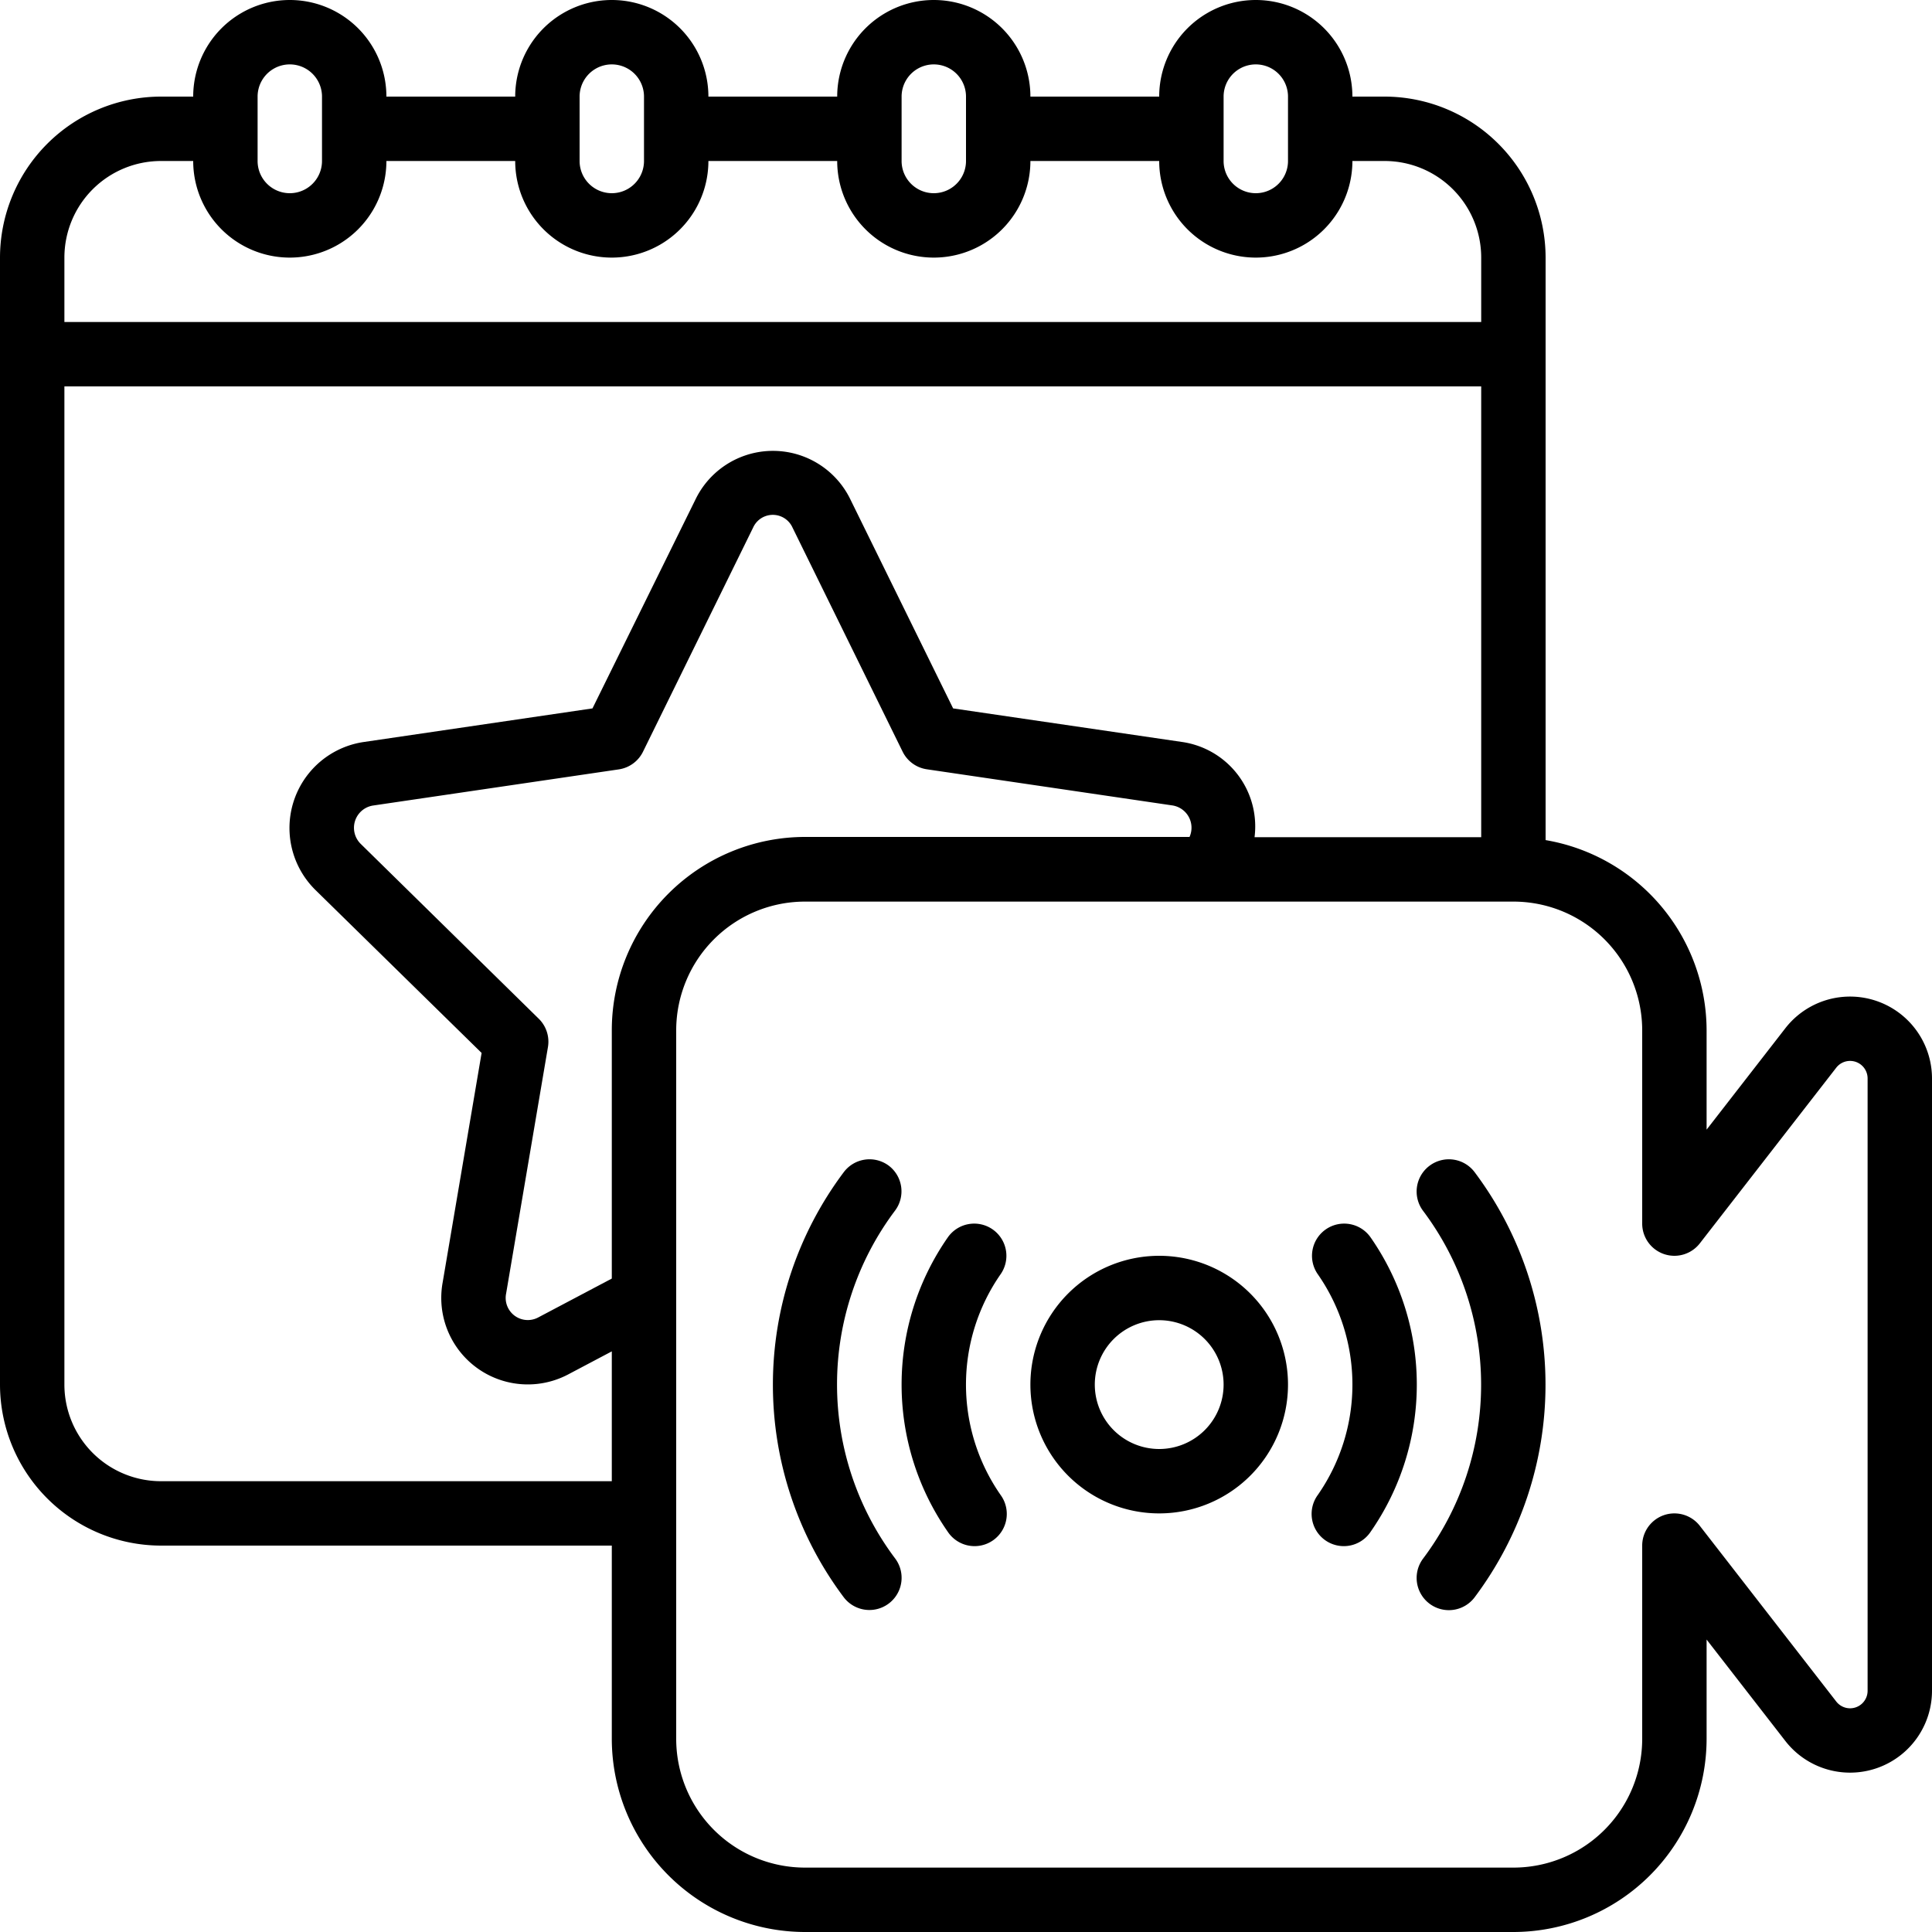 <?xml version="1.0" encoding="UTF-8"?>
<svg xmlns="http://www.w3.org/2000/svg" id="Icons" viewBox="0 0 60 60" width="512" height="512"><path d="M55.45,31.927,53,35.082V32a6.006,6.006,0,0,0-5-5.91V8a5.006,5.006,0,0,0-5-5H42a3,3,0,0,0-6,0H32a3,3,0,0,0-6,0H22a3,3,0,0,0-6,0H12A3,3,0,0,0,6,3H5A5.006,5.006,0,0,0,0,8V43a5.006,5.006,0,0,0,5,5H19v6a6.006,6.006,0,0,0,6,6H47a6.006,6.006,0,0,0,6-6V50.918l2.452,3.158A2.545,2.545,0,0,0,60,52.51V33.49A2.545,2.545,0,0,0,55.45,31.927ZM38,3a1,1,0,0,1,2,0V5a1,1,0,0,1-2,0ZM28,3a1,1,0,0,1,2,0V5a1,1,0,0,1-2,0ZM18,3a1,1,0,0,1,2,0V5a1,1,0,0,1-2,0ZM8,3a1,1,0,0,1,2,0V5A1,1,0,0,1,8,5ZM5,5H6a3,3,0,0,0,6,0h4a3,3,0,0,0,6,0h4a3,3,0,0,0,6,0h4a3,3,0,0,0,6,0h1a3,3,0,0,1,3,3v2H2V8A3,3,0,0,1,5,5ZM5,46a3,3,0,0,1-3-3V12H46V26H38.961A2.65,2.65,0,0,0,36.7,23.041L29.6,22l-3.188-6.485a2.672,2.672,0,0,0-4.815,0L18.4,22l-7.1,1.043a2.7,2.7,0,0,0-1.5,4.6L14.957,32.7,13.745,39.84a2.687,2.687,0,0,0,3.9,2.844L19,41.968V46ZM19,32v7.707l-2.29,1.21a.687.687,0,0,1-.993-.74l1.3-7.66a1,1,0,0,0-.287-.881l-5.52-5.421a.7.7,0,0,1,.386-1.2l7.62-1.121a1,1,0,0,0,.752-.547l3.421-6.963a.671.671,0,0,1,1.223,0l3.42,6.96a1,1,0,0,0,.752.547l7.623,1.122a.7.7,0,0,1,.535.979H25A6.006,6.006,0,0,0,19,32ZM58,52.51a.544.544,0,0,1-.97.337l-4.24-5.46A1,1,0,0,0,51,48v6a4,4,0,0,1-4,4H25a4,4,0,0,1-4-4V32a4,4,0,0,1,4-4H47a4,4,0,0,1,4,4v6a1,1,0,0,0,1.79.613l4.238-5.457A.544.544,0,0,1,58,33.49Z"/><path d="M36,39a4,4,0,1,0,4,4A4,4,0,0,0,36,39Zm0,6a2,2,0,1,1,2-2A2,2,0,0,1,36,45Z"/><path d="M30.827,38.18a1,1,0,0,0-1.392.248,8,8,0,0,0,0,9.144,1,1,0,1,0,1.64-1.144,6,6,0,0,1,0-6.856A1,1,0,0,0,30.827,38.18Z"/><path d="M27.6,36.2a1,1,0,0,0-1.4.208,11,11,0,0,0,0,13.192A1,1,0,0,0,27.8,48.4a8.991,8.991,0,0,1,0-10.808A1,1,0,0,0,27.6,36.2Z"/><path d="M41.173,38.18a1,1,0,0,0-.248,1.392,6,6,0,0,1,0,6.856,1,1,0,1,0,1.64,1.144,8,8,0,0,0,0-9.144A1,1,0,0,0,41.173,38.18Z"/><path d="M44.4,36.2a1,1,0,0,0-.208,1.4,8.991,8.991,0,0,1,0,10.808A1,1,0,1,0,45.8,49.6a11,11,0,0,0,0-13.192A1,1,0,0,0,44.4,36.2Z"/></svg>
